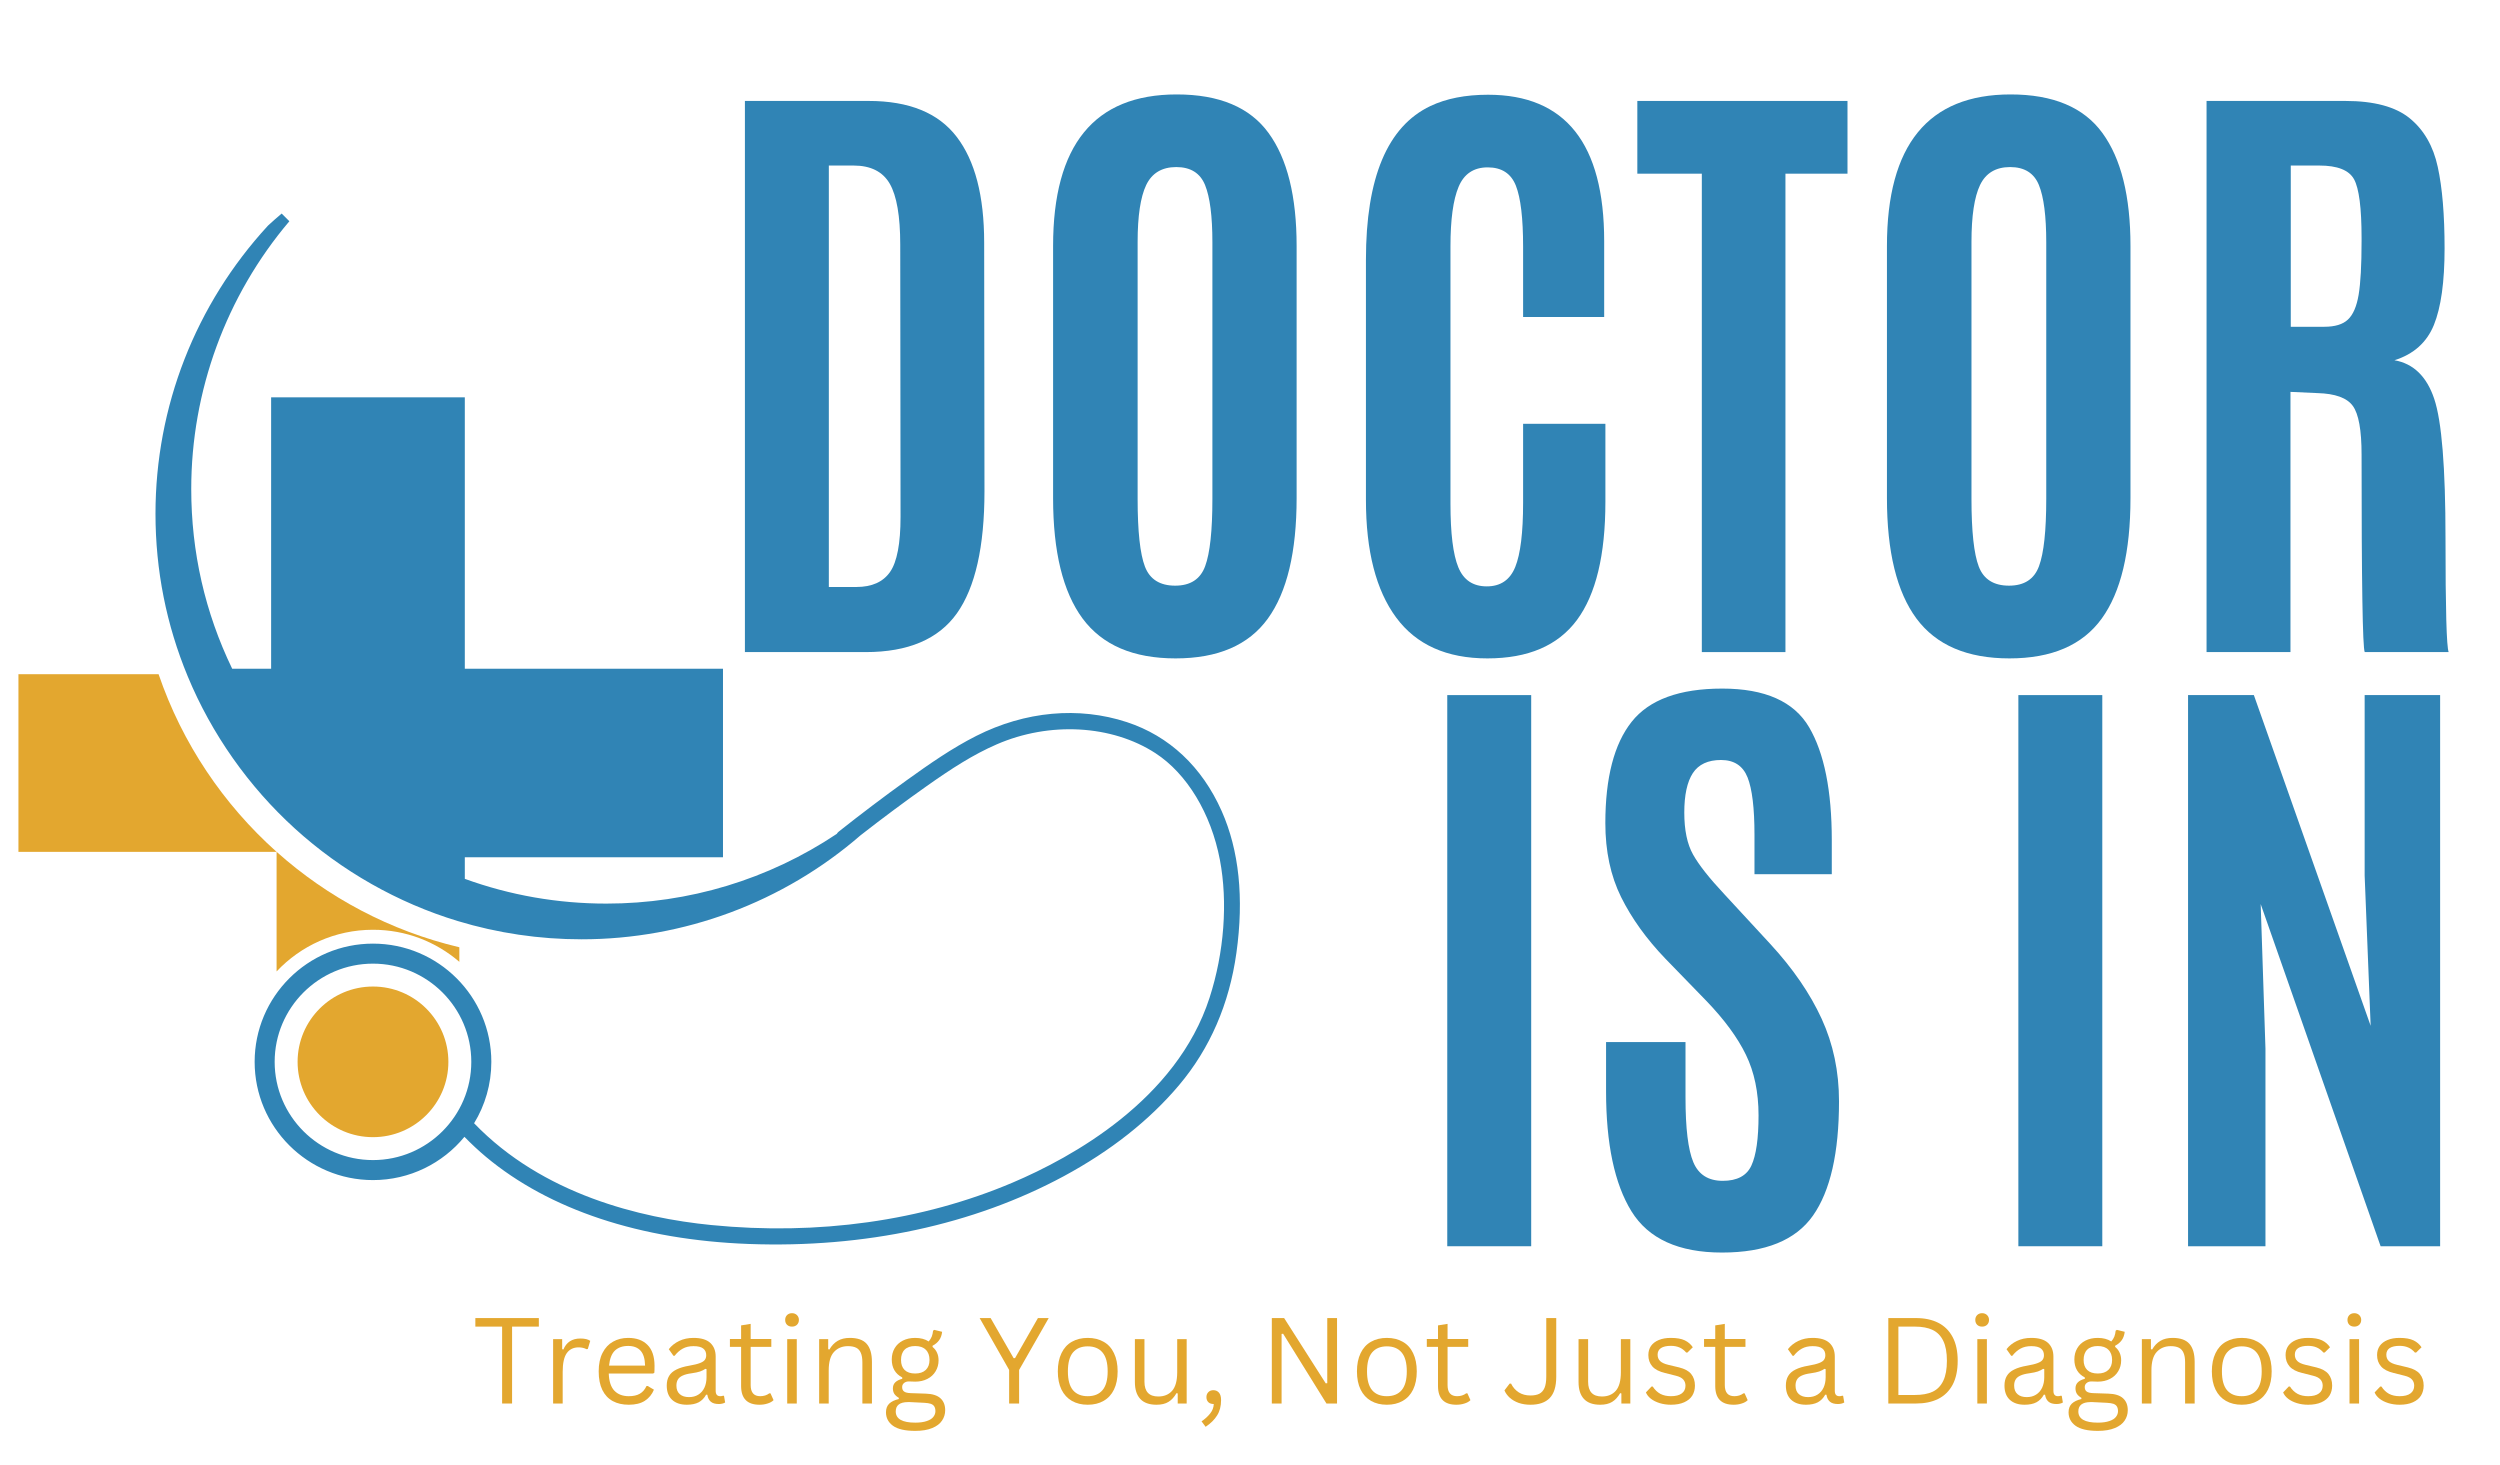 <svg xmlns="http://www.w3.org/2000/svg" xmlns:xlink="http://www.w3.org/1999/xlink" width="512" viewBox="0 0 384 225" height="300" preserveAspectRatio="xMidYMid meet"><defs><g></g><clipPath id="096b80a53c"><path d="M 23 32.777 L 191 32.777 L 191 191.777 L 23 191.777 Z M 23 32.777 " clip-rule="nonzero"></path></clipPath><clipPath id="73510103f4"><path d="M 2.832 103 L 71 103 L 71 175 L 2.832 175 Z M 2.832 103 " clip-rule="nonzero"></path></clipPath></defs><g fill="#3084b5" fill-opacity="1"><g transform="translate(108.121, 100.161)"><g><path d="M 19.188 -10 L 23.422 -10 C 25.797 -10 27.52 -10.77 28.594 -12.312 C 29.664 -13.852 30.203 -16.676 30.203 -20.781 L 30.156 -62.578 C 30.156 -66.961 29.617 -70.082 28.547 -71.938 C 27.473 -73.801 25.617 -74.734 22.984 -74.734 L 19.188 -74.734 Z M 6.297 0 L 6.297 -84.656 L 25.297 -84.656 C 31.516 -84.656 36.023 -82.816 38.828 -79.141 C 41.641 -75.473 43.047 -70.062 43.047 -62.906 L 43.094 -24.719 C 43.094 -16.188 41.68 -9.93 38.859 -5.953 C 36.035 -1.984 31.367 0 24.859 0 Z M 6.297 0 "></path></g></g></g><g fill="#3084b5" fill-opacity="1"><g transform="translate(156.458, 100.161)"><g><path d="M 18.281 -23.516 C 18.281 -18.547 18.656 -15.082 19.406 -13.125 C 20.156 -11.176 21.703 -10.203 24.047 -10.203 C 26.391 -10.203 27.926 -11.203 28.656 -13.203 C 29.395 -15.203 29.766 -18.641 29.766 -23.516 L 29.766 -62.953 C 29.766 -66.961 29.391 -69.891 28.641 -71.734 C 27.891 -73.578 26.414 -74.5 24.219 -74.5 C 22.02 -74.5 20.477 -73.578 19.594 -71.734 C 18.719 -69.891 18.281 -66.977 18.281 -63 Z M 42.703 -23.656 C 42.703 -15.383 41.227 -9.211 38.281 -5.141 C 35.332 -1.066 30.609 0.969 24.109 0.969 C 17.617 0.969 12.859 -1.07 9.828 -5.156 C 6.805 -9.25 5.297 -15.414 5.297 -23.656 L 5.297 -62.375 C 5.297 -77.895 11.625 -85.656 24.281 -85.656 C 30.82 -85.656 35.523 -83.68 38.391 -79.734 C 41.266 -75.797 42.703 -70.008 42.703 -62.375 Z M 42.703 -23.656 "></path></g></g></g><g fill="#3084b5" fill-opacity="1"><g transform="translate(204.511, 100.161)"><g><path d="M 42.078 -23.094 C 42.078 -14.914 40.617 -8.859 37.703 -4.922 C 34.785 -0.992 30.203 0.969 23.953 0.969 C 17.703 0.969 13.031 -1.125 9.938 -5.312 C 6.844 -9.5 5.297 -15.52 5.297 -23.375 L 5.297 -60.266 C 5.297 -72.867 8.598 -80.738 15.203 -83.875 C 17.641 -85.031 20.586 -85.609 24.047 -85.609 C 35.941 -85.609 41.891 -78.109 41.891 -63.109 L 41.891 -51.469 L 29.438 -51.469 L 29.438 -62.281 C 29.438 -66.645 29.066 -69.766 28.328 -71.641 C 27.586 -73.516 26.145 -74.453 24 -74.453 C 21.852 -74.453 20.363 -73.457 19.531 -71.469 C 18.695 -69.477 18.281 -66.43 18.281 -62.328 L 18.281 -22.797 C 18.281 -18.242 18.68 -14.988 19.484 -13.031 C 20.285 -11.07 21.742 -10.094 23.859 -10.094 C 25.973 -10.094 27.43 -11.086 28.234 -13.078 C 29.035 -15.066 29.438 -18.352 29.438 -22.938 L 29.438 -35.062 L 42.078 -35.062 Z M 42.078 -23.094 "></path></g></g></g><g fill="#3084b5" fill-opacity="1"><g transform="translate(250.728, 100.161)"><g><path d="M 10.672 0 L 10.672 -73.484 L 0.766 -73.484 L 0.766 -84.656 L 33.047 -84.656 L 33.047 -73.484 L 23.516 -73.484 L 23.516 0 Z M 10.672 0 "></path></g></g></g><g fill="#3084b5" fill-opacity="1"><g transform="translate(284.538, 100.161)"><g><path d="M 18.281 -23.516 C 18.281 -18.547 18.656 -15.082 19.406 -13.125 C 20.156 -11.176 21.703 -10.203 24.047 -10.203 C 26.391 -10.203 27.926 -11.203 28.656 -13.203 C 29.395 -15.203 29.766 -18.641 29.766 -23.516 L 29.766 -62.953 C 29.766 -66.961 29.391 -69.891 28.641 -71.734 C 27.891 -73.578 26.414 -74.5 24.219 -74.5 C 22.02 -74.5 20.477 -73.578 19.594 -71.734 C 18.719 -69.891 18.281 -66.977 18.281 -63 Z M 42.703 -23.656 C 42.703 -15.383 41.227 -9.211 38.281 -5.141 C 35.332 -1.066 30.609 0.969 24.109 0.969 C 17.617 0.969 12.859 -1.07 9.828 -5.156 C 6.805 -9.25 5.297 -15.414 5.297 -23.656 L 5.297 -62.375 C 5.297 -77.895 11.625 -85.656 24.281 -85.656 C 30.82 -85.656 35.523 -83.68 38.391 -79.734 C 41.266 -75.797 42.703 -70.008 42.703 -62.375 Z M 42.703 -23.656 "></path></g></g></g><g fill="#3084b5" fill-opacity="1"><g transform="translate(332.582, 100.161)"><g><path d="M 23.375 -39.781 L 19.234 -39.969 L 19.234 0 L 6.344 0 L 6.344 -84.656 L 27.656 -84.656 C 32.082 -84.656 35.383 -83.766 37.562 -81.984 C 39.738 -80.203 41.172 -77.711 41.859 -74.516 C 42.555 -71.328 42.906 -67.16 42.906 -62.016 C 42.906 -56.867 42.359 -52.945 41.266 -50.25 C 40.172 -47.562 38.148 -45.754 35.203 -44.828 C 38.117 -44.316 40.156 -42.344 41.312 -38.906 C 42.469 -35.477 43.047 -28.336 43.047 -17.484 C 43.047 -6.629 43.207 -0.801 43.531 0 L 30.641 0 C 30.316 -0.645 30.156 -10.758 30.156 -30.344 C 30.156 -34.094 29.707 -36.582 28.812 -37.812 C 27.914 -39.051 26.102 -39.707 23.375 -39.781 Z M 19.281 -49.969 L 24.438 -49.969 C 26.07 -49.969 27.281 -50.336 28.062 -51.078 C 28.852 -51.816 29.398 -53.082 29.703 -54.875 C 30.004 -56.676 30.156 -59.422 30.156 -63.109 L 30.156 -63.625 C 30.156 -68.219 29.77 -71.219 29 -72.625 C 28.227 -74.031 26.445 -74.734 23.656 -74.734 L 19.281 -74.734 Z M 19.281 -49.969 "></path></g></g></g><g fill="#3084b5" fill-opacity="1"><g transform="translate(215.472, 191.423)"><g><path d="M 6.828 0 L 6.828 -84.656 L 19.719 -84.656 L 19.719 0 Z M 6.828 0 "></path></g></g></g><g fill="#3084b5" fill-opacity="1"><g transform="translate(242.019, 191.423)"><g><path d="M 4.672 -23.812 L 4.672 -31.359 L 16.875 -31.359 L 16.875 -22.844 C 16.875 -18.133 17.273 -14.82 18.078 -12.906 C 18.879 -11 20.383 -10.047 22.594 -10.047 C 24.812 -10.047 26.281 -10.832 27 -12.406 C 27.727 -13.977 28.094 -16.539 28.094 -20.094 C 28.094 -23.656 27.445 -26.758 26.156 -29.406 C 24.875 -32.051 22.844 -34.816 20.062 -37.703 L 13.797 -44.156 C 10.879 -47.195 8.609 -50.352 6.984 -53.625 C 5.367 -56.895 4.562 -60.68 4.562 -64.984 C 4.562 -71.973 5.91 -77.164 8.609 -80.562 C 11.305 -83.957 15.941 -85.656 22.516 -85.656 C 29.086 -85.656 33.535 -83.676 35.859 -79.719 C 38.18 -75.758 39.344 -69.977 39.344 -62.375 L 39.344 -57.141 L 27.469 -57.141 L 27.469 -63.203 C 27.469 -67.305 27.113 -70.242 26.406 -72.016 C 25.695 -73.797 24.336 -74.688 22.328 -74.688 C 20.328 -74.688 18.883 -74.016 18 -72.672 C 17.125 -71.328 16.688 -69.305 16.688 -66.609 C 16.688 -63.922 17.133 -61.773 18.031 -60.172 C 18.926 -58.566 20.547 -56.516 22.891 -54.016 L 29.875 -46.453 C 33.363 -42.672 36 -38.836 37.781 -34.953 C 39.562 -31.078 40.453 -26.848 40.453 -22.266 C 40.453 -14.348 39.117 -8.492 36.453 -4.703 C 33.797 -0.922 29.141 0.969 22.484 0.969 C 15.828 0.969 11.191 -1.141 8.578 -5.359 C 5.973 -9.578 4.672 -15.727 4.672 -23.812 Z M 4.672 -23.812 "></path></g></g></g><g fill="#3084b5" fill-opacity="1"><g transform="translate(285.543, 191.423)"><g></g></g></g><g fill="#3084b5" fill-opacity="1"><g transform="translate(303.193, 191.423)"><g><path d="M 6.828 0 L 6.828 -84.656 L 19.719 -84.656 L 19.719 0 Z M 6.828 0 "></path></g></g></g><g fill="#3084b5" fill-opacity="1"><g transform="translate(329.741, 191.423)"><g><path d="M 6.344 0 L 6.344 -84.656 L 16.453 -84.656 L 34.391 -33.859 L 33.469 -56.953 L 33.469 -84.656 L 45.062 -84.656 L 45.062 0 L 35.922 0 L 17.5 -52.562 L 18.234 -30.344 L 18.234 0 Z M 6.344 0 "></path></g></g></g><g fill="#e3a72f" fill-opacity="1"><g transform="translate(72.531, 215.58)"><g><path d="M 10.234 -13.125 L 10.234 -11.812 L 6.125 -11.812 L 6.125 0 L 4.594 0 L 4.594 -11.812 L 0.484 -11.812 L 0.484 -13.125 Z M 10.234 -13.125 "></path></g></g></g><g fill="#e3a72f" fill-opacity="1"><g transform="translate(83.24, 215.58)"><g><path d="M 1.719 0 L 1.719 -9.891 L 3.109 -9.891 L 3.109 -8.344 L 3.297 -8.297 C 3.766 -9.422 4.633 -9.984 5.906 -9.984 C 6.582 -9.984 7.086 -9.863 7.422 -9.625 L 7.047 -8.375 L 6.859 -8.344 C 6.492 -8.531 6.086 -8.625 5.641 -8.625 C 4.848 -8.625 4.238 -8.328 3.812 -7.734 C 3.395 -7.141 3.188 -6.18 3.188 -4.859 L 3.188 0 Z M 1.719 0 "></path></g></g></g><g fill="#e3a72f" fill-opacity="1"><g transform="translate(90.881, 215.58)"><g><path d="M 9.438 -4.609 L 2.625 -4.609 C 2.664 -3.41 2.953 -2.531 3.484 -1.969 C 4.023 -1.406 4.766 -1.125 5.703 -1.125 C 6.398 -1.125 6.961 -1.25 7.391 -1.5 C 7.828 -1.75 8.172 -2.145 8.422 -2.688 L 8.609 -2.688 L 9.562 -2.125 C 9.27 -1.406 8.805 -0.836 8.172 -0.422 C 7.547 -0.016 6.723 0.188 5.703 0.188 C 4.742 0.188 3.922 0 3.234 -0.375 C 2.547 -0.75 2.016 -1.316 1.641 -2.078 C 1.266 -2.848 1.078 -3.801 1.078 -4.938 C 1.078 -6.062 1.273 -7.008 1.672 -7.781 C 2.066 -8.551 2.602 -9.125 3.281 -9.5 C 3.957 -9.883 4.734 -10.078 5.609 -10.078 C 6.879 -10.078 7.867 -9.719 8.578 -9 C 9.285 -8.289 9.645 -7.234 9.656 -5.828 C 9.656 -5.273 9.645 -4.906 9.625 -4.719 Z M 8.203 -5.828 C 8.18 -6.879 7.945 -7.645 7.5 -8.125 C 7.062 -8.602 6.43 -8.844 5.609 -8.844 C 4.742 -8.844 4.062 -8.602 3.562 -8.125 C 3.07 -7.645 2.773 -6.879 2.672 -5.828 Z M 8.203 -5.828 "></path></g></g></g><g fill="#e3a72f" fill-opacity="1"><g transform="translate(101.428, 215.58)"><g><path d="M 4.078 0.188 C 3.109 0.188 2.348 -0.066 1.797 -0.578 C 1.254 -1.086 0.984 -1.812 0.984 -2.75 C 0.984 -3.344 1.102 -3.836 1.344 -4.234 C 1.582 -4.641 1.957 -4.969 2.469 -5.219 C 2.977 -5.477 3.641 -5.676 4.453 -5.812 C 5.172 -5.938 5.719 -6.07 6.094 -6.219 C 6.469 -6.363 6.719 -6.531 6.844 -6.719 C 6.977 -6.906 7.047 -7.141 7.047 -7.422 C 7.047 -7.867 6.891 -8.211 6.578 -8.453 C 6.273 -8.691 5.781 -8.812 5.094 -8.812 C 4.457 -8.812 3.91 -8.688 3.453 -8.438 C 2.992 -8.188 2.57 -7.816 2.188 -7.328 L 2.016 -7.328 L 1.297 -8.344 C 1.711 -8.875 2.242 -9.297 2.891 -9.609 C 3.535 -9.922 4.27 -10.078 5.094 -10.078 C 6.258 -10.078 7.117 -9.82 7.672 -9.312 C 8.223 -8.801 8.5 -8.098 8.5 -7.203 L 8.5 -1.953 C 8.5 -1.398 8.734 -1.125 9.203 -1.125 C 9.359 -1.125 9.508 -1.148 9.656 -1.203 L 9.781 -1.172 L 9.953 -0.156 C 9.836 -0.082 9.691 -0.023 9.516 0.016 C 9.348 0.055 9.172 0.078 8.984 0.078 C 8.441 0.078 8.031 -0.039 7.75 -0.281 C 7.469 -0.52 7.289 -0.875 7.219 -1.344 L 7.031 -1.359 C 6.75 -0.836 6.367 -0.445 5.891 -0.188 C 5.41 0.062 4.805 0.188 4.078 0.188 Z M 4.406 -0.984 C 4.957 -0.984 5.43 -1.109 5.828 -1.359 C 6.234 -1.609 6.547 -1.961 6.766 -2.422 C 6.984 -2.891 7.094 -3.426 7.094 -4.031 L 7.094 -5.281 L 6.922 -5.328 C 6.691 -5.172 6.422 -5.035 6.109 -4.922 C 5.797 -4.816 5.352 -4.723 4.781 -4.641 C 4.207 -4.566 3.75 -4.445 3.406 -4.281 C 3.07 -4.125 2.832 -3.922 2.688 -3.672 C 2.539 -3.422 2.469 -3.113 2.469 -2.75 C 2.469 -2.176 2.641 -1.738 2.984 -1.438 C 3.328 -1.133 3.801 -0.984 4.406 -0.984 Z M 4.406 -0.984 "></path></g></g></g><g fill="#e3a72f" fill-opacity="1"><g transform="translate(111.662, 215.58)"><g><path d="M 6.688 -1.562 L 7.156 -0.516 C 6.926 -0.285 6.617 -0.113 6.234 0 C 5.859 0.125 5.445 0.188 5 0.188 C 3.113 0.188 2.172 -0.77 2.172 -2.688 L 2.172 -8.703 L 0.453 -8.703 L 0.453 -9.906 L 2.172 -9.906 L 2.172 -12 L 3.641 -12.234 L 3.641 -9.906 L 6.812 -9.906 L 6.812 -8.703 L 3.641 -8.703 L 3.641 -2.828 C 3.641 -1.691 4.129 -1.125 5.109 -1.125 C 5.648 -1.125 6.113 -1.27 6.5 -1.562 Z M 6.688 -1.562 "></path></g></g></g><g fill="#e3a72f" fill-opacity="1"><g transform="translate(119.196, 215.58)"><g><path d="M 2.453 -11.812 C 2.141 -11.812 1.883 -11.906 1.688 -12.094 C 1.5 -12.289 1.406 -12.539 1.406 -12.844 C 1.406 -13.133 1.5 -13.379 1.688 -13.578 C 1.883 -13.773 2.141 -13.875 2.453 -13.875 C 2.766 -13.875 3.02 -13.773 3.219 -13.578 C 3.414 -13.379 3.516 -13.133 3.516 -12.844 C 3.516 -12.539 3.414 -12.289 3.219 -12.094 C 3.02 -11.906 2.766 -11.812 2.453 -11.812 Z M 1.719 0 L 1.719 -9.891 L 3.188 -9.891 L 3.188 0 Z M 1.719 0 "></path></g></g></g><g fill="#e3a72f" fill-opacity="1"><g transform="translate(124.102, 215.58)"><g><path d="M 1.719 0 L 1.719 -9.891 L 3.109 -9.891 L 3.109 -8.344 L 3.297 -8.297 C 3.629 -8.879 4.051 -9.32 4.562 -9.625 C 5.07 -9.926 5.695 -10.078 6.438 -10.078 C 7.625 -10.078 8.484 -9.773 9.016 -9.172 C 9.555 -8.566 9.828 -7.633 9.828 -6.375 L 9.828 0 L 8.359 0 L 8.359 -6.328 C 8.359 -6.93 8.281 -7.41 8.125 -7.766 C 7.977 -8.129 7.742 -8.395 7.422 -8.562 C 7.098 -8.727 6.676 -8.812 6.156 -8.812 C 5.27 -8.812 4.551 -8.516 4 -7.922 C 3.457 -7.336 3.188 -6.391 3.188 -5.078 L 3.188 0 Z M 1.719 0 "></path></g></g></g><g fill="#e3a72f" fill-opacity="1"><g transform="translate(135.492, 215.58)"><g><path d="M 5.094 4.203 C 3.531 4.203 2.391 3.941 1.672 3.422 C 0.953 2.898 0.594 2.207 0.594 1.344 C 0.594 0.789 0.758 0.348 1.094 0.016 C 1.438 -0.305 1.926 -0.539 2.562 -0.688 L 2.562 -0.875 C 2.258 -1.051 2.031 -1.254 1.875 -1.484 C 1.727 -1.723 1.656 -2.004 1.656 -2.328 C 1.656 -2.703 1.773 -3.008 2.016 -3.25 C 2.254 -3.488 2.613 -3.672 3.094 -3.797 L 3.094 -4 C 2.02 -4.562 1.484 -5.484 1.484 -6.766 C 1.484 -7.41 1.629 -7.984 1.922 -8.484 C 2.211 -8.984 2.629 -9.375 3.172 -9.656 C 3.723 -9.938 4.359 -10.078 5.078 -10.078 C 5.91 -10.078 6.602 -9.895 7.156 -9.531 C 7.363 -9.77 7.52 -10.02 7.625 -10.281 C 7.727 -10.551 7.797 -10.852 7.828 -11.188 L 8.016 -11.312 L 9.219 -11.016 C 9.164 -10.516 9.016 -10.086 8.766 -9.734 C 8.523 -9.391 8.188 -9.102 7.75 -8.875 L 7.75 -8.688 C 8.062 -8.438 8.289 -8.141 8.438 -7.797 C 8.594 -7.461 8.672 -7.07 8.672 -6.625 C 8.672 -6.008 8.52 -5.453 8.219 -4.953 C 7.926 -4.453 7.504 -4.062 6.953 -3.781 C 6.41 -3.5 5.785 -3.359 5.078 -3.359 C 4.992 -3.359 4.844 -3.363 4.625 -3.375 C 4.383 -3.383 4.207 -3.391 4.094 -3.391 C 3.789 -3.391 3.547 -3.305 3.359 -3.141 C 3.172 -2.984 3.078 -2.781 3.078 -2.531 C 3.078 -2.219 3.176 -1.988 3.375 -1.844 C 3.57 -1.695 3.906 -1.613 4.375 -1.594 L 6.719 -1.516 C 7.727 -1.484 8.473 -1.25 8.953 -0.812 C 9.441 -0.375 9.688 0.238 9.688 1.031 C 9.688 1.625 9.523 2.156 9.203 2.625 C 8.891 3.102 8.391 3.484 7.703 3.766 C 7.016 4.055 6.145 4.203 5.094 4.203 Z M 5.078 -4.609 C 5.773 -4.609 6.316 -4.789 6.703 -5.156 C 7.086 -5.52 7.281 -6.031 7.281 -6.688 C 7.281 -7.375 7.086 -7.898 6.703 -8.266 C 6.328 -8.641 5.785 -8.828 5.078 -8.828 C 4.367 -8.828 3.828 -8.641 3.453 -8.266 C 3.086 -7.898 2.906 -7.375 2.906 -6.688 C 2.906 -6.031 3.086 -5.52 3.453 -5.156 C 3.828 -4.789 4.367 -4.609 5.078 -4.609 Z M 5.094 2.938 C 5.82 2.938 6.414 2.852 6.875 2.688 C 7.344 2.531 7.676 2.316 7.875 2.047 C 8.082 1.785 8.188 1.492 8.188 1.172 C 8.188 0.879 8.129 0.641 8.016 0.453 C 7.91 0.273 7.734 0.141 7.484 0.047 C 7.242 -0.035 6.91 -0.086 6.484 -0.109 L 4.266 -0.219 L 3.953 -0.219 C 2.711 -0.207 2.094 0.27 2.094 1.219 C 2.094 2.363 3.094 2.938 5.094 2.938 Z M 5.094 2.938 "></path></g></g></g><g fill="#e3a72f" fill-opacity="1"><g transform="translate(145.627, 215.58)"><g></g></g></g><g fill="#e3a72f" fill-opacity="1"><g transform="translate(150.129, 215.58)"><g><path d="M 6.406 0 L 4.875 0 L 4.875 -5.156 L 0.344 -13.125 L 2.031 -13.125 L 5.562 -6.969 L 5.781 -6.969 L 9.297 -13.125 L 10.953 -13.125 L 6.406 -5.156 Z M 6.406 0 "></path></g></g></g><g fill="#e3a72f" fill-opacity="1"><g transform="translate(161.403, 215.58)"><g><path d="M 5.672 0.188 C 4.742 0.188 3.93 -0.008 3.234 -0.406 C 2.547 -0.801 2.016 -1.379 1.641 -2.141 C 1.266 -2.91 1.078 -3.844 1.078 -4.938 C 1.078 -6.031 1.266 -6.961 1.641 -7.734 C 2.016 -8.516 2.547 -9.098 3.234 -9.484 C 3.93 -9.879 4.742 -10.078 5.672 -10.078 C 6.609 -10.078 7.422 -9.879 8.109 -9.484 C 8.805 -9.098 9.336 -8.516 9.703 -7.734 C 10.078 -6.961 10.266 -6.031 10.266 -4.938 C 10.266 -3.844 10.078 -2.91 9.703 -2.141 C 9.336 -1.379 8.805 -0.801 8.109 -0.406 C 7.422 -0.008 6.609 0.188 5.672 0.188 Z M 5.672 -1.125 C 6.66 -1.125 7.414 -1.43 7.938 -2.047 C 8.469 -2.672 8.734 -3.633 8.734 -4.938 C 8.734 -6.25 8.469 -7.219 7.938 -7.844 C 7.414 -8.469 6.66 -8.781 5.672 -8.781 C 4.691 -8.781 3.938 -8.469 3.406 -7.844 C 2.883 -7.219 2.625 -6.25 2.625 -4.938 C 2.625 -3.633 2.883 -2.672 3.406 -2.047 C 3.938 -1.43 4.691 -1.125 5.672 -1.125 Z M 5.672 -1.125 "></path></g></g></g><g fill="#e3a72f" fill-opacity="1"><g transform="translate(172.757, 215.58)"><g><path d="M 4.891 0.188 C 3.773 0.188 2.941 -0.109 2.391 -0.703 C 1.836 -1.297 1.562 -2.16 1.562 -3.297 L 1.562 -9.891 L 3.031 -9.891 L 3.031 -3.344 C 3.031 -1.832 3.738 -1.078 5.156 -1.078 C 6.051 -1.078 6.758 -1.367 7.281 -1.953 C 7.801 -2.547 8.062 -3.5 8.062 -4.812 L 8.062 -9.891 L 9.516 -9.891 L 9.516 0 L 8.141 0 L 8.141 -1.547 L 7.953 -1.594 C 7.609 -0.988 7.195 -0.539 6.719 -0.25 C 6.25 0.039 5.641 0.188 4.891 0.188 Z M 4.891 0.188 "></path></g></g></g><g fill="#e3a72f" fill-opacity="1"><g transform="translate(183.995, 215.58)"><g><path d="M 0.562 2.734 C 1.082 2.391 1.52 1.992 1.875 1.547 C 2.238 1.098 2.426 0.609 2.438 0.078 C 2.082 0.078 1.805 -0.016 1.609 -0.203 C 1.41 -0.398 1.312 -0.66 1.312 -0.984 C 1.312 -1.285 1.406 -1.535 1.594 -1.734 C 1.789 -1.941 2.051 -2.047 2.375 -2.047 C 2.727 -2.047 3.016 -1.922 3.234 -1.672 C 3.453 -1.43 3.562 -1.047 3.562 -0.516 C 3.562 0.41 3.359 1.191 2.953 1.828 C 2.555 2.473 1.969 3.055 1.188 3.578 Z M 0.562 2.734 "></path></g></g></g><g fill="#e3a72f" fill-opacity="1"><g transform="translate(188.865, 215.58)"><g></g></g></g><g fill="#e3a72f" fill-opacity="1"><g transform="translate(193.368, 215.58)"><g><path d="M 3.484 0 L 1.984 0 L 1.984 -13.125 L 3.875 -13.125 L 10.266 -3.094 L 10.5 -3.125 L 10.5 -13.125 L 12 -13.125 L 12 0 L 10.375 0 L 3.719 -10.719 L 3.484 -10.688 Z M 3.484 0 "></path></g></g></g><g fill="#e3a72f" fill-opacity="1"><g transform="translate(207.35, 215.58)"><g><path d="M 5.672 0.188 C 4.742 0.188 3.93 -0.008 3.234 -0.406 C 2.547 -0.801 2.016 -1.379 1.641 -2.141 C 1.266 -2.91 1.078 -3.844 1.078 -4.938 C 1.078 -6.031 1.266 -6.961 1.641 -7.734 C 2.016 -8.516 2.547 -9.098 3.234 -9.484 C 3.93 -9.879 4.742 -10.078 5.672 -10.078 C 6.609 -10.078 7.422 -9.879 8.109 -9.484 C 8.805 -9.098 9.336 -8.516 9.703 -7.734 C 10.078 -6.961 10.266 -6.031 10.266 -4.938 C 10.266 -3.844 10.078 -2.91 9.703 -2.141 C 9.336 -1.379 8.805 -0.801 8.109 -0.406 C 7.422 -0.008 6.609 0.188 5.672 0.188 Z M 5.672 -1.125 C 6.66 -1.125 7.414 -1.43 7.938 -2.047 C 8.469 -2.672 8.734 -3.633 8.734 -4.938 C 8.734 -6.25 8.469 -7.219 7.938 -7.844 C 7.414 -8.469 6.66 -8.781 5.672 -8.781 C 4.691 -8.781 3.938 -8.469 3.406 -7.844 C 2.883 -7.219 2.625 -6.25 2.625 -4.938 C 2.625 -3.633 2.883 -2.672 3.406 -2.047 C 3.938 -1.43 4.691 -1.125 5.672 -1.125 Z M 5.672 -1.125 "></path></g></g></g><g fill="#e3a72f" fill-opacity="1"><g transform="translate(218.705, 215.58)"><g><path d="M 6.688 -1.562 L 7.156 -0.516 C 6.926 -0.285 6.617 -0.113 6.234 0 C 5.859 0.125 5.445 0.188 5 0.188 C 3.113 0.188 2.172 -0.77 2.172 -2.688 L 2.172 -8.703 L 0.453 -8.703 L 0.453 -9.906 L 2.172 -9.906 L 2.172 -12 L 3.641 -12.234 L 3.641 -9.906 L 6.812 -9.906 L 6.812 -8.703 L 3.641 -8.703 L 3.641 -2.828 C 3.641 -1.691 4.129 -1.125 5.109 -1.125 C 5.648 -1.125 6.113 -1.27 6.5 -1.562 Z M 6.688 -1.562 "></path></g></g></g><g fill="#e3a72f" fill-opacity="1"><g transform="translate(226.239, 215.58)"><g></g></g></g><g fill="#e3a72f" fill-opacity="1"><g transform="translate(230.741, 215.58)"><g><path d="M 4.328 0.188 C 3.68 0.188 3.082 0.094 2.531 -0.094 C 1.988 -0.289 1.531 -0.555 1.156 -0.891 C 0.781 -1.234 0.508 -1.609 0.344 -2.016 L 1.141 -3.062 L 1.359 -3.062 C 1.629 -2.5 2.02 -2.051 2.531 -1.719 C 3.039 -1.395 3.641 -1.234 4.328 -1.234 C 4.891 -1.234 5.348 -1.32 5.703 -1.5 C 6.055 -1.688 6.32 -1.988 6.5 -2.406 C 6.676 -2.832 6.766 -3.406 6.766 -4.125 L 6.766 -13.125 L 8.297 -13.125 L 8.297 -4.094 C 8.297 -2.613 7.961 -1.531 7.297 -0.844 C 6.641 -0.156 5.648 0.188 4.328 0.188 Z M 4.328 0.188 "></path></g></g></g><g fill="#e3a72f" fill-opacity="1"><g transform="translate(240.903, 215.58)"><g><path d="M 4.891 0.188 C 3.773 0.188 2.941 -0.109 2.391 -0.703 C 1.836 -1.297 1.562 -2.16 1.562 -3.297 L 1.562 -9.891 L 3.031 -9.891 L 3.031 -3.344 C 3.031 -1.832 3.738 -1.078 5.156 -1.078 C 6.051 -1.078 6.758 -1.367 7.281 -1.953 C 7.801 -2.547 8.062 -3.5 8.062 -4.812 L 8.062 -9.891 L 9.516 -9.891 L 9.516 0 L 8.141 0 L 8.141 -1.547 L 7.953 -1.594 C 7.609 -0.988 7.195 -0.539 6.719 -0.25 C 6.25 0.039 5.641 0.188 4.891 0.188 Z M 4.891 0.188 "></path></g></g></g><g fill="#e3a72f" fill-opacity="1"><g transform="translate(252.14, 215.58)"><g><path d="M 4.516 0.188 C 3.891 0.188 3.312 0.102 2.781 -0.062 C 2.25 -0.227 1.801 -0.453 1.438 -0.734 C 1.07 -1.023 0.816 -1.348 0.672 -1.703 L 1.531 -2.609 L 1.719 -2.609 C 2.039 -2.109 2.43 -1.734 2.891 -1.484 C 3.348 -1.242 3.891 -1.125 4.516 -1.125 C 5.242 -1.125 5.797 -1.266 6.172 -1.547 C 6.555 -1.828 6.75 -2.223 6.75 -2.734 C 6.75 -3.117 6.633 -3.438 6.406 -3.688 C 6.176 -3.945 5.801 -4.141 5.281 -4.266 L 3.609 -4.688 C 2.723 -4.895 2.07 -5.234 1.656 -5.703 C 1.25 -6.172 1.047 -6.75 1.047 -7.438 C 1.047 -7.977 1.18 -8.445 1.453 -8.844 C 1.734 -9.238 2.129 -9.539 2.641 -9.75 C 3.16 -9.969 3.781 -10.078 4.5 -10.078 C 5.406 -10.078 6.117 -9.953 6.641 -9.703 C 7.16 -9.453 7.57 -9.098 7.875 -8.641 L 7.047 -7.828 L 6.859 -7.828 C 6.547 -8.191 6.203 -8.453 5.828 -8.609 C 5.453 -8.773 5.008 -8.859 4.5 -8.859 C 3.844 -8.859 3.336 -8.742 2.984 -8.516 C 2.641 -8.285 2.469 -7.945 2.469 -7.5 C 2.469 -7.102 2.594 -6.781 2.844 -6.531 C 3.094 -6.281 3.52 -6.082 4.125 -5.938 L 5.766 -5.547 C 6.629 -5.336 7.25 -5 7.625 -4.531 C 8.008 -4.062 8.203 -3.469 8.203 -2.75 C 8.203 -2.176 8.066 -1.664 7.797 -1.219 C 7.523 -0.781 7.109 -0.438 6.547 -0.188 C 5.992 0.062 5.316 0.188 4.516 0.188 Z M 4.516 0.188 "></path></g></g></g><g fill="#e3a72f" fill-opacity="1"><g transform="translate(261.289, 215.58)"><g><path d="M 6.688 -1.562 L 7.156 -0.516 C 6.926 -0.285 6.617 -0.113 6.234 0 C 5.859 0.125 5.445 0.188 5 0.188 C 3.113 0.188 2.172 -0.77 2.172 -2.688 L 2.172 -8.703 L 0.453 -8.703 L 0.453 -9.906 L 2.172 -9.906 L 2.172 -12 L 3.641 -12.234 L 3.641 -9.906 L 6.812 -9.906 L 6.812 -8.703 L 3.641 -8.703 L 3.641 -2.828 C 3.641 -1.691 4.129 -1.125 5.109 -1.125 C 5.648 -1.125 6.113 -1.27 6.5 -1.562 Z M 6.688 -1.562 "></path></g></g></g><g fill="#e3a72f" fill-opacity="1"><g transform="translate(268.822, 215.58)"><g></g></g></g><g fill="#e3a72f" fill-opacity="1"><g transform="translate(273.325, 215.58)"><g><path d="M 4.078 0.188 C 3.109 0.188 2.348 -0.066 1.797 -0.578 C 1.254 -1.086 0.984 -1.812 0.984 -2.75 C 0.984 -3.344 1.102 -3.836 1.344 -4.234 C 1.582 -4.641 1.957 -4.969 2.469 -5.219 C 2.977 -5.477 3.641 -5.676 4.453 -5.812 C 5.172 -5.938 5.719 -6.07 6.094 -6.219 C 6.469 -6.363 6.719 -6.531 6.844 -6.719 C 6.977 -6.906 7.047 -7.141 7.047 -7.422 C 7.047 -7.867 6.891 -8.211 6.578 -8.453 C 6.273 -8.691 5.781 -8.812 5.094 -8.812 C 4.457 -8.812 3.91 -8.688 3.453 -8.438 C 2.992 -8.188 2.57 -7.816 2.188 -7.328 L 2.016 -7.328 L 1.297 -8.344 C 1.711 -8.875 2.242 -9.297 2.891 -9.609 C 3.535 -9.922 4.27 -10.078 5.094 -10.078 C 6.258 -10.078 7.117 -9.82 7.672 -9.312 C 8.223 -8.801 8.5 -8.098 8.5 -7.203 L 8.5 -1.953 C 8.5 -1.398 8.734 -1.125 9.203 -1.125 C 9.359 -1.125 9.508 -1.148 9.656 -1.203 L 9.781 -1.172 L 9.953 -0.156 C 9.836 -0.082 9.691 -0.023 9.516 0.016 C 9.348 0.055 9.172 0.078 8.984 0.078 C 8.441 0.078 8.031 -0.039 7.75 -0.281 C 7.469 -0.52 7.289 -0.875 7.219 -1.344 L 7.031 -1.359 C 6.75 -0.836 6.367 -0.445 5.891 -0.188 C 5.41 0.062 4.805 0.188 4.078 0.188 Z M 4.406 -0.984 C 4.957 -0.984 5.43 -1.109 5.828 -1.359 C 6.234 -1.609 6.547 -1.961 6.766 -2.422 C 6.984 -2.891 7.094 -3.426 7.094 -4.031 L 7.094 -5.281 L 6.922 -5.328 C 6.691 -5.172 6.422 -5.035 6.109 -4.922 C 5.797 -4.816 5.352 -4.723 4.781 -4.641 C 4.207 -4.566 3.75 -4.445 3.406 -4.281 C 3.07 -4.125 2.832 -3.922 2.688 -3.672 C 2.539 -3.422 2.469 -3.113 2.469 -2.75 C 2.469 -2.176 2.641 -1.738 2.984 -1.438 C 3.328 -1.133 3.801 -0.984 4.406 -0.984 Z M 4.406 -0.984 "></path></g></g></g><g fill="#e3a72f" fill-opacity="1"><g transform="translate(283.558, 215.58)"><g></g></g></g><g fill="#e3a72f" fill-opacity="1"><g transform="translate(288.061, 215.58)"><g><path d="M 6.234 -13.125 C 7.555 -13.125 8.691 -12.883 9.641 -12.406 C 10.598 -11.926 11.336 -11.195 11.859 -10.219 C 12.379 -9.25 12.641 -8.031 12.641 -6.562 C 12.641 -5.082 12.379 -3.852 11.859 -2.875 C 11.336 -1.906 10.598 -1.18 9.641 -0.703 C 8.691 -0.234 7.555 0 6.234 0 L 1.984 0 L 1.984 -13.125 Z M 6.078 -1.312 C 7.172 -1.312 8.078 -1.477 8.797 -1.812 C 9.516 -2.156 10.055 -2.711 10.422 -3.484 C 10.797 -4.254 10.984 -5.281 10.984 -6.562 C 10.984 -7.844 10.797 -8.863 10.422 -9.625 C 10.055 -10.395 9.516 -10.953 8.797 -11.297 C 8.078 -11.641 7.172 -11.812 6.078 -11.812 L 3.531 -11.812 L 3.531 -1.312 Z M 6.078 -1.312 "></path></g></g></g><g fill="#e3a72f" fill-opacity="1"><g transform="translate(301.998, 215.58)"><g><path d="M 2.453 -11.812 C 2.141 -11.812 1.883 -11.906 1.688 -12.094 C 1.5 -12.289 1.406 -12.539 1.406 -12.844 C 1.406 -13.133 1.5 -13.379 1.688 -13.578 C 1.883 -13.773 2.141 -13.875 2.453 -13.875 C 2.766 -13.875 3.02 -13.773 3.219 -13.578 C 3.414 -13.379 3.516 -13.133 3.516 -12.844 C 3.516 -12.539 3.414 -12.289 3.219 -12.094 C 3.02 -11.906 2.766 -11.812 2.453 -11.812 Z M 1.719 0 L 1.719 -9.891 L 3.188 -9.891 L 3.188 0 Z M 1.719 0 "></path></g></g></g><g fill="#e3a72f" fill-opacity="1"><g transform="translate(306.904, 215.58)"><g><path d="M 4.078 0.188 C 3.109 0.188 2.348 -0.066 1.797 -0.578 C 1.254 -1.086 0.984 -1.812 0.984 -2.75 C 0.984 -3.344 1.102 -3.836 1.344 -4.234 C 1.582 -4.641 1.957 -4.969 2.469 -5.219 C 2.977 -5.477 3.641 -5.676 4.453 -5.812 C 5.172 -5.938 5.719 -6.07 6.094 -6.219 C 6.469 -6.363 6.719 -6.531 6.844 -6.719 C 6.977 -6.906 7.047 -7.141 7.047 -7.422 C 7.047 -7.867 6.891 -8.211 6.578 -8.453 C 6.273 -8.691 5.781 -8.812 5.094 -8.812 C 4.457 -8.812 3.91 -8.688 3.453 -8.438 C 2.992 -8.188 2.57 -7.816 2.188 -7.328 L 2.016 -7.328 L 1.297 -8.344 C 1.711 -8.875 2.242 -9.297 2.891 -9.609 C 3.535 -9.922 4.27 -10.078 5.094 -10.078 C 6.258 -10.078 7.117 -9.82 7.672 -9.312 C 8.223 -8.801 8.5 -8.098 8.5 -7.203 L 8.5 -1.953 C 8.5 -1.398 8.734 -1.125 9.203 -1.125 C 9.359 -1.125 9.508 -1.148 9.656 -1.203 L 9.781 -1.172 L 9.953 -0.156 C 9.836 -0.082 9.691 -0.023 9.516 0.016 C 9.348 0.055 9.172 0.078 8.984 0.078 C 8.441 0.078 8.031 -0.039 7.75 -0.281 C 7.469 -0.52 7.289 -0.875 7.219 -1.344 L 7.031 -1.359 C 6.75 -0.836 6.367 -0.445 5.891 -0.188 C 5.41 0.062 4.805 0.188 4.078 0.188 Z M 4.406 -0.984 C 4.957 -0.984 5.43 -1.109 5.828 -1.359 C 6.234 -1.609 6.547 -1.961 6.766 -2.422 C 6.984 -2.891 7.094 -3.426 7.094 -4.031 L 7.094 -5.281 L 6.922 -5.328 C 6.691 -5.172 6.422 -5.035 6.109 -4.922 C 5.797 -4.816 5.352 -4.723 4.781 -4.641 C 4.207 -4.566 3.75 -4.445 3.406 -4.281 C 3.07 -4.125 2.832 -3.922 2.688 -3.672 C 2.539 -3.422 2.469 -3.113 2.469 -2.75 C 2.469 -2.176 2.641 -1.738 2.984 -1.438 C 3.328 -1.133 3.801 -0.984 4.406 -0.984 Z M 4.406 -0.984 "></path></g></g></g><g fill="#e3a72f" fill-opacity="1"><g transform="translate(317.138, 215.58)"><g><path d="M 5.094 4.203 C 3.531 4.203 2.391 3.941 1.672 3.422 C 0.953 2.898 0.594 2.207 0.594 1.344 C 0.594 0.789 0.758 0.348 1.094 0.016 C 1.438 -0.305 1.926 -0.539 2.562 -0.688 L 2.562 -0.875 C 2.258 -1.051 2.031 -1.254 1.875 -1.484 C 1.727 -1.723 1.656 -2.004 1.656 -2.328 C 1.656 -2.703 1.773 -3.008 2.016 -3.25 C 2.254 -3.488 2.613 -3.672 3.094 -3.797 L 3.094 -4 C 2.02 -4.562 1.484 -5.484 1.484 -6.766 C 1.484 -7.41 1.629 -7.984 1.922 -8.484 C 2.211 -8.984 2.629 -9.375 3.172 -9.656 C 3.723 -9.938 4.359 -10.078 5.078 -10.078 C 5.91 -10.078 6.602 -9.895 7.156 -9.531 C 7.363 -9.77 7.52 -10.02 7.625 -10.281 C 7.727 -10.551 7.797 -10.852 7.828 -11.188 L 8.016 -11.312 L 9.219 -11.016 C 9.164 -10.516 9.016 -10.086 8.766 -9.734 C 8.523 -9.391 8.188 -9.102 7.75 -8.875 L 7.75 -8.688 C 8.062 -8.438 8.289 -8.141 8.438 -7.797 C 8.594 -7.461 8.672 -7.07 8.672 -6.625 C 8.672 -6.008 8.52 -5.453 8.219 -4.953 C 7.926 -4.453 7.504 -4.062 6.953 -3.781 C 6.41 -3.5 5.785 -3.359 5.078 -3.359 C 4.992 -3.359 4.844 -3.363 4.625 -3.375 C 4.383 -3.383 4.207 -3.391 4.094 -3.391 C 3.789 -3.391 3.547 -3.305 3.359 -3.141 C 3.172 -2.984 3.078 -2.781 3.078 -2.531 C 3.078 -2.219 3.176 -1.988 3.375 -1.844 C 3.57 -1.695 3.906 -1.613 4.375 -1.594 L 6.719 -1.516 C 7.727 -1.484 8.473 -1.25 8.953 -0.812 C 9.441 -0.375 9.688 0.238 9.688 1.031 C 9.688 1.625 9.523 2.156 9.203 2.625 C 8.891 3.102 8.391 3.484 7.703 3.766 C 7.016 4.055 6.145 4.203 5.094 4.203 Z M 5.078 -4.609 C 5.773 -4.609 6.316 -4.789 6.703 -5.156 C 7.086 -5.52 7.281 -6.031 7.281 -6.688 C 7.281 -7.375 7.086 -7.898 6.703 -8.266 C 6.328 -8.641 5.785 -8.828 5.078 -8.828 C 4.367 -8.828 3.828 -8.641 3.453 -8.266 C 3.086 -7.898 2.906 -7.375 2.906 -6.688 C 2.906 -6.031 3.086 -5.52 3.453 -5.156 C 3.828 -4.789 4.367 -4.609 5.078 -4.609 Z M 5.094 2.938 C 5.82 2.938 6.414 2.852 6.875 2.688 C 7.344 2.531 7.676 2.316 7.875 2.047 C 8.082 1.785 8.188 1.492 8.188 1.172 C 8.188 0.879 8.129 0.641 8.016 0.453 C 7.91 0.273 7.734 0.141 7.484 0.047 C 7.242 -0.035 6.91 -0.086 6.484 -0.109 L 4.266 -0.219 L 3.953 -0.219 C 2.711 -0.207 2.094 0.27 2.094 1.219 C 2.094 2.363 3.094 2.938 5.094 2.938 Z M 5.094 2.938 "></path></g></g></g><g fill="#e3a72f" fill-opacity="1"><g transform="translate(327.272, 215.58)"><g><path d="M 1.719 0 L 1.719 -9.891 L 3.109 -9.891 L 3.109 -8.344 L 3.297 -8.297 C 3.629 -8.879 4.051 -9.32 4.562 -9.625 C 5.07 -9.926 5.695 -10.078 6.438 -10.078 C 7.625 -10.078 8.484 -9.773 9.016 -9.172 C 9.555 -8.566 9.828 -7.633 9.828 -6.375 L 9.828 0 L 8.359 0 L 8.359 -6.328 C 8.359 -6.93 8.281 -7.41 8.125 -7.766 C 7.977 -8.129 7.742 -8.395 7.422 -8.562 C 7.098 -8.727 6.676 -8.812 6.156 -8.812 C 5.27 -8.812 4.551 -8.516 4 -7.922 C 3.457 -7.336 3.188 -6.391 3.188 -5.078 L 3.188 0 Z M 1.719 0 "></path></g></g></g><g fill="#e3a72f" fill-opacity="1"><g transform="translate(338.663, 215.58)"><g><path d="M 5.672 0.188 C 4.742 0.188 3.93 -0.008 3.234 -0.406 C 2.547 -0.801 2.016 -1.379 1.641 -2.141 C 1.266 -2.91 1.078 -3.844 1.078 -4.938 C 1.078 -6.031 1.266 -6.961 1.641 -7.734 C 2.016 -8.516 2.547 -9.098 3.234 -9.484 C 3.93 -9.879 4.742 -10.078 5.672 -10.078 C 6.609 -10.078 7.422 -9.879 8.109 -9.484 C 8.805 -9.098 9.336 -8.516 9.703 -7.734 C 10.078 -6.961 10.266 -6.031 10.266 -4.938 C 10.266 -3.844 10.078 -2.91 9.703 -2.141 C 9.336 -1.379 8.805 -0.801 8.109 -0.406 C 7.422 -0.008 6.609 0.188 5.672 0.188 Z M 5.672 -1.125 C 6.66 -1.125 7.414 -1.43 7.938 -2.047 C 8.469 -2.672 8.734 -3.633 8.734 -4.938 C 8.734 -6.25 8.469 -7.219 7.938 -7.844 C 7.414 -8.469 6.66 -8.781 5.672 -8.781 C 4.691 -8.781 3.938 -8.469 3.406 -7.844 C 2.883 -7.219 2.625 -6.25 2.625 -4.938 C 2.625 -3.633 2.883 -2.672 3.406 -2.047 C 3.938 -1.43 4.691 -1.125 5.672 -1.125 Z M 5.672 -1.125 "></path></g></g></g><g fill="#e3a72f" fill-opacity="1"><g transform="translate(350.017, 215.58)"><g><path d="M 4.516 0.188 C 3.891 0.188 3.312 0.102 2.781 -0.062 C 2.25 -0.227 1.801 -0.453 1.438 -0.734 C 1.07 -1.023 0.816 -1.348 0.672 -1.703 L 1.531 -2.609 L 1.719 -2.609 C 2.039 -2.109 2.43 -1.734 2.891 -1.484 C 3.348 -1.242 3.891 -1.125 4.516 -1.125 C 5.242 -1.125 5.797 -1.266 6.172 -1.547 C 6.555 -1.828 6.75 -2.223 6.75 -2.734 C 6.75 -3.117 6.633 -3.438 6.406 -3.688 C 6.176 -3.945 5.801 -4.141 5.281 -4.266 L 3.609 -4.688 C 2.723 -4.895 2.07 -5.234 1.656 -5.703 C 1.25 -6.172 1.047 -6.75 1.047 -7.438 C 1.047 -7.977 1.18 -8.445 1.453 -8.844 C 1.734 -9.238 2.129 -9.539 2.641 -9.75 C 3.16 -9.969 3.781 -10.078 4.5 -10.078 C 5.406 -10.078 6.117 -9.953 6.641 -9.703 C 7.16 -9.453 7.57 -9.098 7.875 -8.641 L 7.047 -7.828 L 6.859 -7.828 C 6.547 -8.191 6.203 -8.453 5.828 -8.609 C 5.453 -8.773 5.008 -8.859 4.5 -8.859 C 3.844 -8.859 3.336 -8.742 2.984 -8.516 C 2.641 -8.285 2.469 -7.945 2.469 -7.5 C 2.469 -7.102 2.594 -6.781 2.844 -6.531 C 3.094 -6.281 3.52 -6.082 4.125 -5.938 L 5.766 -5.547 C 6.629 -5.336 7.25 -5 7.625 -4.531 C 8.008 -4.062 8.203 -3.469 8.203 -2.75 C 8.203 -2.176 8.066 -1.664 7.797 -1.219 C 7.523 -0.781 7.109 -0.438 6.547 -0.188 C 5.992 0.062 5.316 0.188 4.516 0.188 Z M 4.516 0.188 "></path></g></g></g><g fill="#e3a72f" fill-opacity="1"><g transform="translate(359.165, 215.58)"><g><path d="M 2.453 -11.812 C 2.141 -11.812 1.883 -11.906 1.688 -12.094 C 1.5 -12.289 1.406 -12.539 1.406 -12.844 C 1.406 -13.133 1.5 -13.379 1.688 -13.578 C 1.883 -13.773 2.141 -13.875 2.453 -13.875 C 2.766 -13.875 3.02 -13.773 3.219 -13.578 C 3.414 -13.379 3.516 -13.133 3.516 -12.844 C 3.516 -12.539 3.414 -12.289 3.219 -12.094 C 3.02 -11.906 2.766 -11.812 2.453 -11.812 Z M 1.719 0 L 1.719 -9.891 L 3.188 -9.891 L 3.188 0 Z M 1.719 0 "></path></g></g></g><g fill="#e3a72f" fill-opacity="1"><g transform="translate(364.071, 215.58)"><g><path d="M 4.516 0.188 C 3.891 0.188 3.312 0.102 2.781 -0.062 C 2.25 -0.227 1.801 -0.453 1.438 -0.734 C 1.07 -1.023 0.816 -1.348 0.672 -1.703 L 1.531 -2.609 L 1.719 -2.609 C 2.039 -2.109 2.43 -1.734 2.891 -1.484 C 3.348 -1.242 3.891 -1.125 4.516 -1.125 C 5.242 -1.125 5.797 -1.266 6.172 -1.547 C 6.555 -1.828 6.75 -2.223 6.75 -2.734 C 6.75 -3.117 6.633 -3.438 6.406 -3.688 C 6.176 -3.945 5.801 -4.141 5.281 -4.266 L 3.609 -4.688 C 2.723 -4.895 2.07 -5.234 1.656 -5.703 C 1.25 -6.172 1.047 -6.75 1.047 -7.438 C 1.047 -7.977 1.18 -8.445 1.453 -8.844 C 1.734 -9.238 2.129 -9.539 2.641 -9.75 C 3.16 -9.969 3.781 -10.078 4.5 -10.078 C 5.406 -10.078 6.117 -9.953 6.641 -9.703 C 7.16 -9.453 7.57 -9.098 7.875 -8.641 L 7.047 -7.828 L 6.859 -7.828 C 6.547 -8.191 6.203 -8.453 5.828 -8.609 C 5.453 -8.773 5.008 -8.859 4.5 -8.859 C 3.844 -8.859 3.336 -8.742 2.984 -8.516 C 2.641 -8.285 2.469 -7.945 2.469 -7.5 C 2.469 -7.102 2.594 -6.781 2.844 -6.531 C 3.094 -6.281 3.52 -6.082 4.125 -5.938 L 5.766 -5.547 C 6.629 -5.336 7.25 -5 7.625 -4.531 C 8.008 -4.062 8.203 -3.469 8.203 -2.75 C 8.203 -2.176 8.066 -1.664 7.797 -1.219 C 7.523 -0.781 7.109 -0.438 6.547 -0.188 C 5.992 0.062 5.316 0.188 4.516 0.188 Z M 4.516 0.188 "></path></g></g></g><g clip-path="url(#096b80a53c)"><path fill="#3084b5" d="M 72.391 163.102 C 72.391 171.418 65.617 178.188 57.289 178.188 C 48.965 178.188 42.188 171.418 42.188 163.102 C 42.188 154.785 48.965 148.016 57.289 148.016 C 65.617 148.016 72.391 154.785 72.391 163.102 Z M 187.645 124.57 C 184.625 117.777 179.594 113.055 173.086 110.918 C 165.688 108.488 157.477 109.242 149.973 113.027 C 146.207 114.93 142.742 117.352 139.23 119.875 C 135.809 122.336 132.312 124.977 128.84 127.727 C 128.711 127.828 128.605 127.949 128.531 128.082 C 118.039 135.09 105.805 138.793 93.133 138.793 C 85.66 138.793 78.352 137.516 71.395 134.992 L 71.395 131.68 L 111.051 131.68 L 111.051 102.719 L 71.395 102.719 L 71.395 61.027 L 41.645 61.027 L 41.645 102.719 L 35.664 102.719 C 31.488 94.074 29.375 84.785 29.375 75.105 C 29.375 60.055 34.727 45.449 44.445 33.984 L 43.266 32.801 C 42.578 33.379 41.879 33.992 41.191 34.629 L 41.145 34.676 C 30.016 46.77 23.883 62.477 23.883 78.91 C 23.883 87.559 25.547 95.961 28.832 103.879 C 32.492 112.719 38.188 120.812 45.305 127.277 C 52.457 133.777 61.105 138.688 70.312 141.473 C 76.445 143.332 82.844 144.277 89.324 144.277 C 105.082 144.277 120.305 138.602 132.188 128.297 C 135.637 125.605 139.055 123.066 142.34 120.746 C 146.18 118.035 149.477 115.906 153.09 114.336 C 161.203 110.805 170.773 111.336 177.469 115.684 C 182.32 118.836 186.023 124.961 187.375 132.07 C 188.613 138.578 188.035 146.301 185.785 153.262 C 180.719 168.941 164.648 177.781 155.52 181.656 C 141.641 187.547 125.637 189.797 109.238 188.164 C 98.418 187.09 83.375 183.492 72.82 172.531 C 74.5 169.781 75.469 166.551 75.469 163.102 C 75.469 153.09 67.316 144.941 57.289 144.941 C 47.266 144.941 39.113 153.09 39.113 163.102 C 39.113 173.113 47.266 181.262 57.289 181.262 C 62.941 181.262 68 178.672 71.336 174.617 C 72.41 175.715 73.516 176.746 74.629 177.68 C 84.375 185.824 98.34 190.453 115.008 191.074 C 132.809 191.734 149.543 188.133 163.398 180.664 C 170.59 176.785 176.543 172.086 181.094 166.691 C 185.855 161.047 188.82 154.207 189.914 146.355 C 191.09 137.934 190.324 130.605 187.645 124.57 " fill-opacity="1" fill-rule="nonzero"></path></g><g clip-path="url(#73510103f4)"><path fill="#e3a72f" d="M 68.871 163.102 C 68.871 156.715 63.688 151.531 57.289 151.531 C 50.895 151.531 45.711 156.715 45.711 163.102 C 45.711 169.488 50.895 174.668 57.289 174.668 C 63.688 174.668 68.871 169.488 68.871 163.102 Z M 70.555 147.738 L 70.555 145.5 C 59.945 142.988 50.348 137.863 42.484 130.84 L 42.484 149.215 C 46.188 145.277 51.453 142.812 57.289 142.812 C 62.359 142.812 66.996 144.668 70.555 147.738 Z M 2.832 103.559 L 24.359 103.559 C 27.984 114.168 34.297 123.531 42.484 130.844 L 2.832 130.844 L 2.832 103.559 " fill-opacity="1" fill-rule="nonzero"></path></g></svg>
